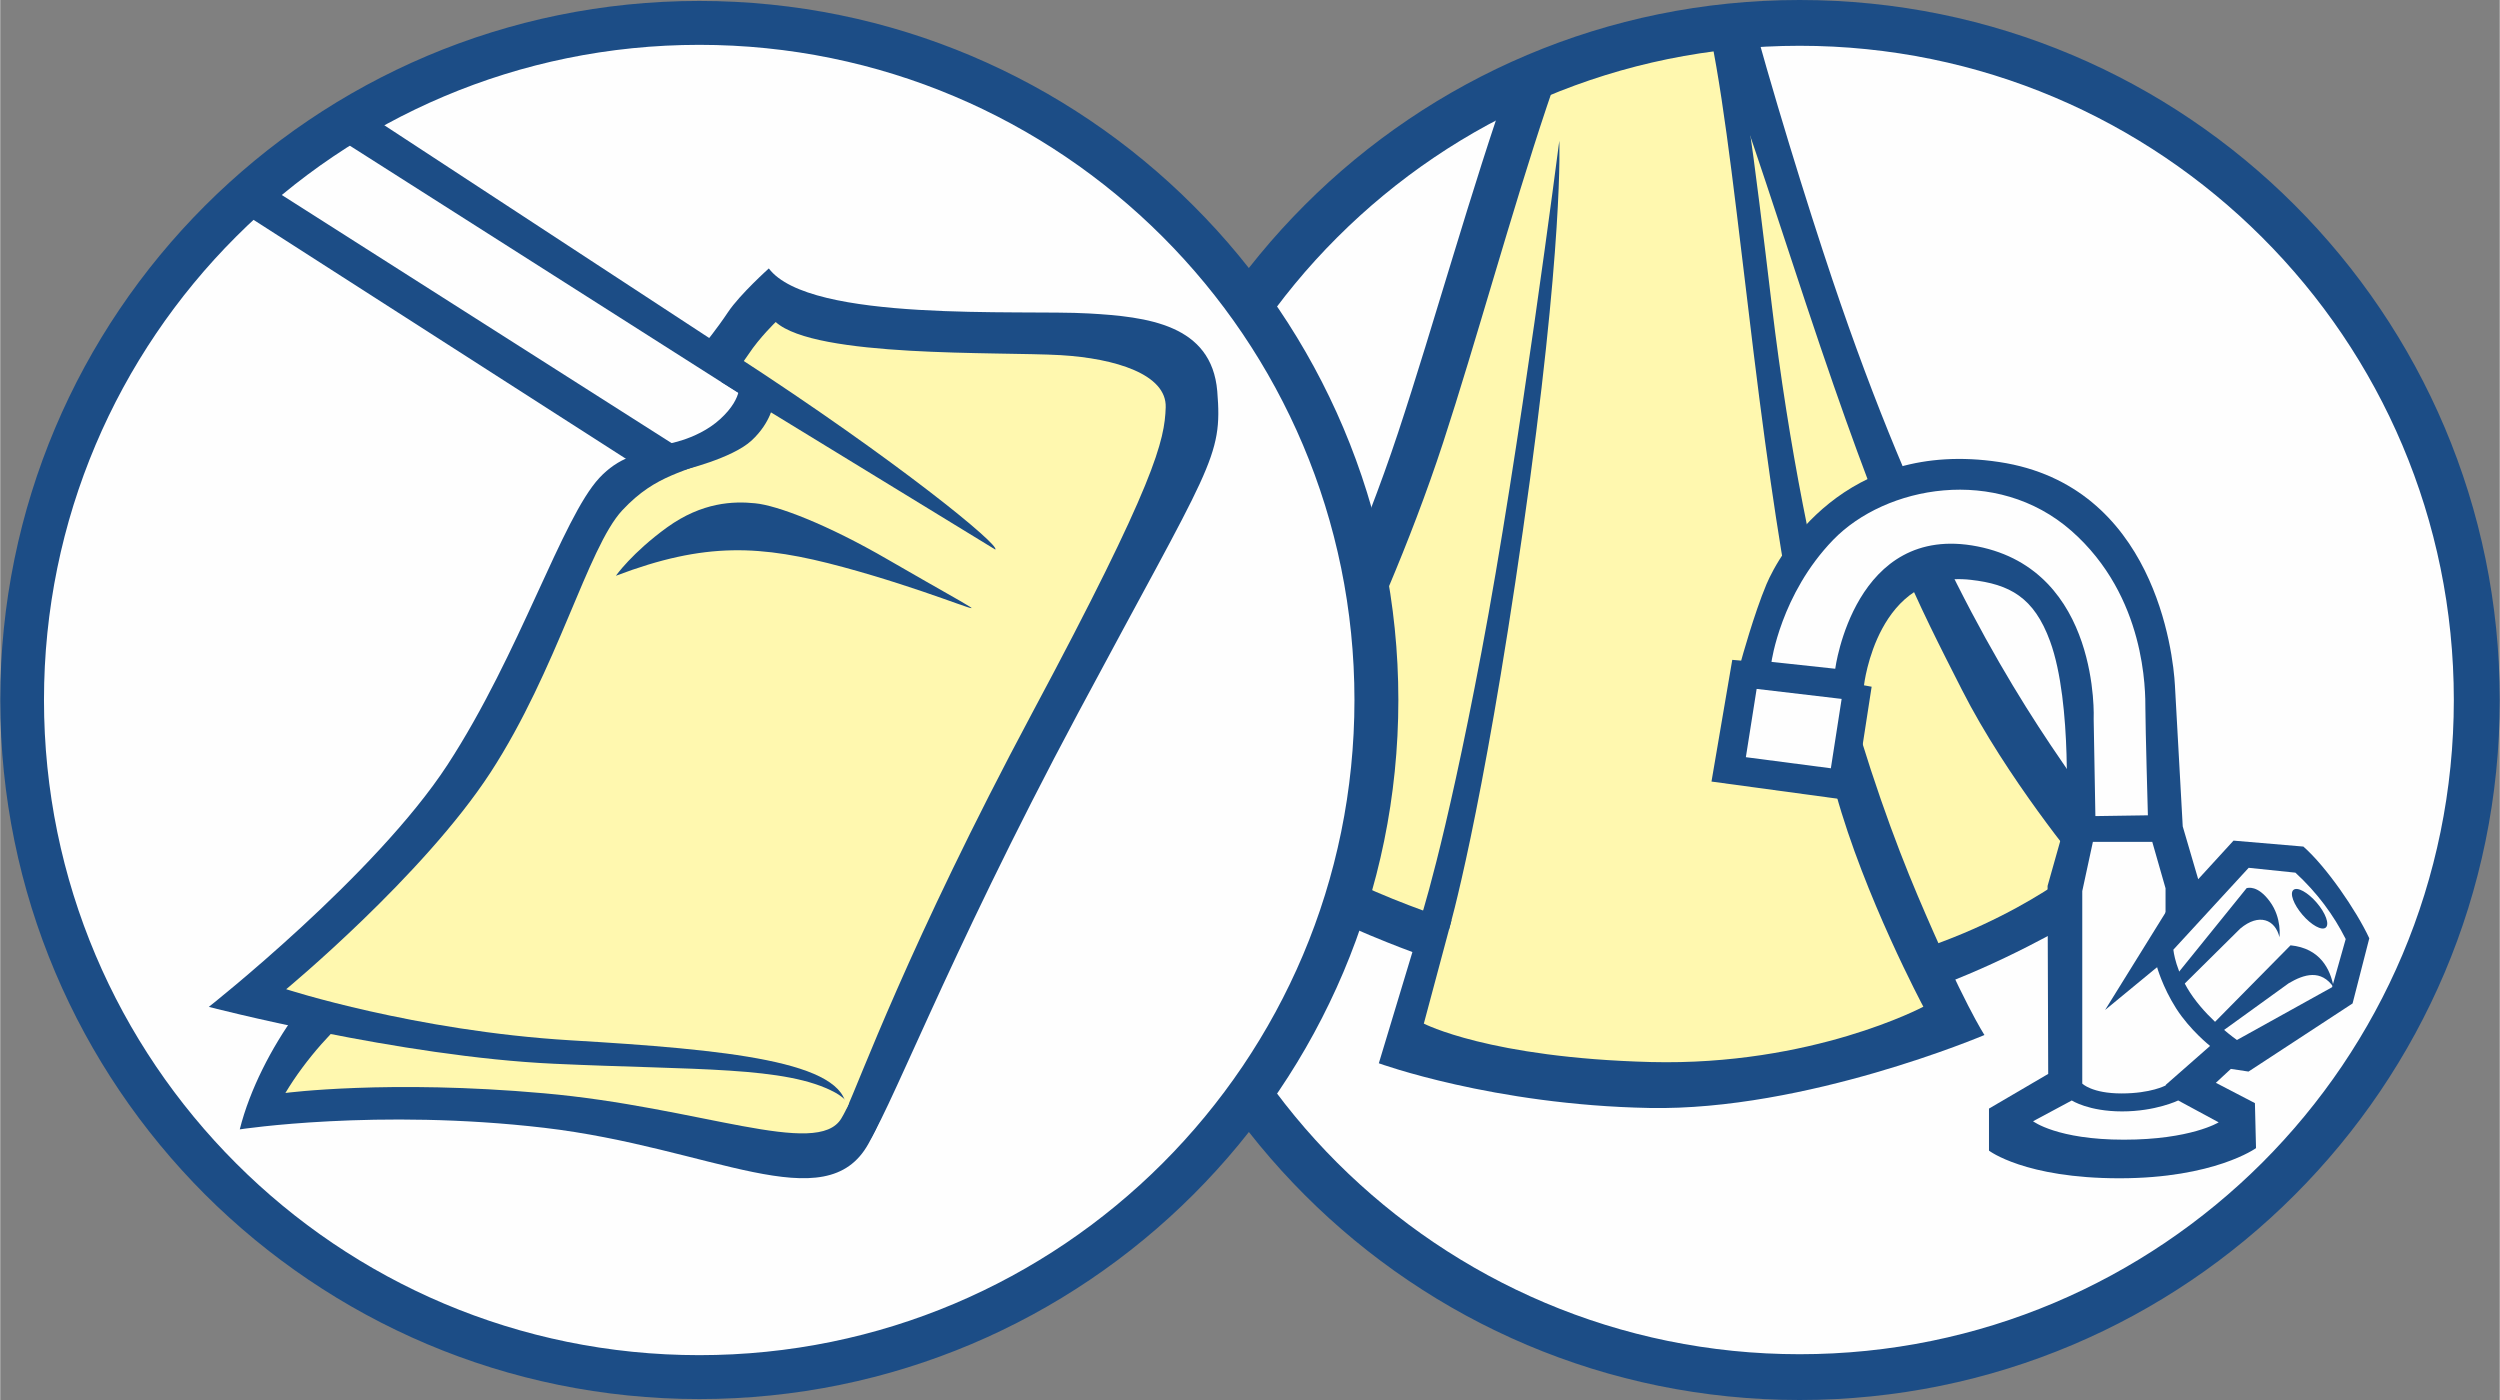 <?xml version="1.0" encoding="UTF-8"?>
<!DOCTYPE svg PUBLIC "-//W3C//DTD SVG 1.1//EN" "http://www.w3.org/Graphics/SVG/1.1/DTD/svg11.dtd">
<!-- Creator: CorelDRAW 2020 (64 Bit) -->
<svg xmlns="http://www.w3.org/2000/svg" xml:space="preserve" width="200px" height="112px" version="1.1" style="shape-rendering:geometricPrecision; text-rendering:geometricPrecision; image-rendering:optimizeQuality; fill-rule:evenodd; clip-rule:evenodd"
viewBox="0 0 15997 8960"
 xmlns:xlink="http://www.w3.org/1999/xlink"
 xmlns:xodm="http://www.corel.com/coreldraw/odm/2003">
 <rect x="0" y="0" width="15997" height="8960" fill="#808080" stroke="none"/>
 <defs>
  <style type="text/css">
   <![CDATA[
    .fil3 {fill:none}
    .fil0 {fill:#FEFEFE}
    .fil2 {fill:#FFF8AF}
    .fil1 {fill:#1C4D86}
    .fil4 {fill:#1C4D86;fill-rule:nonzero}
   ]]>
  </style>
   <clipPath id="id0">
    <path d="M11516 147c2394,0 4334,1940 4334,4333 0,2394 -1940,4334 -4334,4334 -2393,0 -4333,-1940 -4333,-4334 0,-2393 1940,-4333 4333,-4333z"/>
   </clipPath>
   <clipPath id="id1">
    <path d="M4474 147c2393,0 4333,1940 4333,4333 0,2394 -1940,4334 -4333,4334 -2394,0 -4334,-1940 -4334,-4334 0,-2393 1940,-4333 4334,-4333z"/>
   </clipPath>
 </defs>
 <g id="Camada_x0020_1">
  <path class="fil0" d="M11516 147c2394,0 4334,1940 4334,4333 0,2394 -1940,4334 -4334,4334 -2393,0 -4333,-1940 -4333,-4334 0,-2393 1940,-4333 4333,-4333z"/>
  <g style="clip-path:url(#id0)">
   <g id="_2542242937072">
    <g>
     <g>
      <path id="1" class="fil1" d="M8979 5496c0,0 448,-1282 612,-2629 163,-1346 162,-3413 775,-3636 337,-123 557,-215 807,730 160,602 393,1353 553,1829 552,1641 1083,2524 1471,3088 388,564 503,754 503,754 0,0 -950,666 -1861,843 -910,176 -1623,77 -1623,77l66 -688c0,0 -452,-61 -785,-170 -332,-109 -518,-198 -518,-198z"/>
      <path class="fil2" d="M9313 5341c0,0 404,-1227 551,-2472 146,-1244 218,-3205 577,-3271 358,-65 616,843 1117,2350 501,1506 711,1904 997,2467 285,562 757,1130 757,1130 0,0 -576,483 -1518,660 -942,178 -1363,61 -1363,61l40 -635c0,0 -287,-27 -580,-94 -293,-67 -578,-196 -578,-196z"/>
      <path class="fil1" d="M10468 5688c0,0 60,-687 -38,-2409 -97,-1721 -244,-2308 -244,-2308 0,0 132,1868 146,3066 14,1197 -45,1649 -45,1649l181 2z"/>
     </g>
     <g>
      <path class="fil1" d="M7740 5409c0,0 747,-1254 1206,-2639 459,-1386 971,-3528 1512,-3564 541,-35 659,898 880,2747 221,1848 644,3096 934,3780 290,684 427,891 427,891 0,0 -1145,487 -2145,467 -999,-19 -1731,-286 -1731,-286l215 -712c0,0 -464,-168 -792,-358 -328,-191 -506,-326 -506,-326z"/>
      <path class="fil2" d="M8126 5320c0,0 688,-1205 1108,-2486 419,-1282 913,-3337 1305,-3325 393,12 472,1030 681,2735 209,1706 346,2174 528,2833 182,659 560,1366 560,1366 0,0 -712,380 -1745,354 -1033,-27 -1452,-246 -1452,-246l177 -661c0,0 -298,-94 -593,-231 -296,-138 -569,-339 -569,-339z"/>
      <path class="fil1" d="M9272 5949c0,0 210,-712 473,-2553 264,-1841 233,-2495 233,-2495 0,0 -257,2004 -498,3272 -240,1269 -398,1733 -398,1733l190 43z"/>
     </g>
    </g>
    <g>
     <g>
      <path class="fil1" d="M13107 6873l-379 222 0 269c0,0 229,177 835,177 607,0 874,-193 874,-193l-7 -288 -250 -130 96 -89 113 17 666 -436 107 -417c-84,-180 -276,-459 -422,-587l-447 -38 -226 247 -99 -338 -50 -903c-11,-206 -130,-1279 -1124,-1429 -994,-150 -1410,592 -1490,782 -80,190 -162,489 -162,489l-57 -5 -133 779 912 124 113 -731 -49 -9c0,0 84,-744 684,-675 248,28 404,111 507,393 146,399 101,1151 101,1151l-117 415 4 1203z"/>
      <path class="fil0" d="M13409 5223l-11 -620c0,0 44,-951 -744,-1106 -788,-155 -910,783 -910,783l-408 -44c0,0 59,-434 395,-781 335,-346 1044,-479 1524,-58 479,421 474,1028 474,1140 0,112 16,681 16,681l-336 5z"/>
      <polygon class="fil0" points="11241,4409 11785,4473 11716,4917 11172,4846 "/>
      <path class="fil0" d="M13393 5388l380 0 85 297 0 414 -90 141 90 707c0,0 -93,51 -282,51 -189,0 -251,-63 -251,-63l0 -1232 68 -315z"/>
      <path class="fil0" d="M13010 7176l248 -133c0,0 107,70 322,70 215,0 359,-70 359,-70l259 140c0,0 -179,111 -607,111 -427,0 -581,-118 -581,-118z"/>
      <path class="fil0" d="M13855 6947l288 -253c0,0 -129,-102 -217,-240 -88,-138 -123,-267 -123,-267l-266 229c0,0 -11,143 61,313 73,171 257,218 257,218z"/>
      <path class="fil0" d="M13908 6078c0,0 13,145 127,304 115,160 280,274 280,274l609 -338 87 -308c-77,-153 -181,-295 -322,-425l-299 -31 -482 524z"/>
      <path class="fil1" d="M14377 5684c7,-1 69,-22 148,85 79,107 62,229 62,229 -27,-113 -131,-156 -251,-55l-405 401 -31 -70 477 -590z"/>
      <path class="fil1" d="M14131 6584l527 -534c189,19 255,152 276,269 -81,-117 -188,-85 -288,-26l-468 338 -47 -47z"/>
      <ellipse class="fil1" transform="matrix(0.767 0.892 -1.163 1 14779.9 5815.98)" rx="135" ry="39"/>
     </g>
     <polygon class="fil1" points="13471,6464 13868,6137 13909,5758 "/>
    </g>
   </g>
  </g>
  <path class="fil3" d="M11516 147c2394,0 4334,1940 4334,4333 0,2394 -1940,4334 -4334,4334 -2393,0 -4333,-1940 -4333,-4334 0,-2393 1940,-4333 4333,-4333z"/>
  <path class="fil4" d="M11516 0c1238,0 2358,501 3168,1312 811,811 1313,1931 1313,3168 0,1237 -502,2357 -1313,3168 -810,811 -1930,1312 -3168,1312 -1237,0 -2357,-501 -3167,-1312 -811,-811 -1313,-1931 -1313,-3168 0,-1237 502,-2357 1313,-3168 810,-811 1930,-1312 3167,-1312zm2961 1520c-758,-758 -1804,-1227 -2961,-1227 -1156,0 -2202,469 -2960,1227 -758,757 -1226,1804 -1226,2960 0,1156 468,2203 1226,2961 758,757 1804,1226 2960,1226 1157,0 2203,-469 2961,-1226 758,-758 1226,-1805 1226,-2961 0,-1156 -468,-2203 -1226,-2960z"/>
  <path class="fil0" d="M4474 147c2393,0 4333,1940 4333,4333 0,2394 -1940,4334 -4333,4334 -2394,0 -4334,-1940 -4334,-4334 0,-2393 1940,-4333 4334,-4333z"/>
  <g style="clip-path:url(#id1)">
   <g id="_2542242940960">
    <path id="1" class="fil1" d="M1533 7228c0,0 881,-135 1949,-10 1067,125 1802,596 2075,101 274,-495 24,-569 24,-569l-3276 -629c-206,28 -643,592 -772,1107z"/>
    <path class="fil2" d="M1825 6995c0,0 660,-87 1655,2 995,88 1750,417 1903,161 153,-256 93,-502 93,-502l-2730 -475c-190,26 -652,366 -921,814z"/>
    <polygon class="fil1" points="-486,55 67,-764 6504,3451 5971,4198 "/>
    <path class="fil1" d="M4373 2435c0,0 491,234 241,361 -250,128 -540,6 -779,262 -239,256 -509,1125 -972,1836 -463,710 -1528,1550 -1528,1550 0,0 1225,319 2209,364 909,42 1485,14 1799,184 129,70 212,239 193,346 130,-146 510,-1182 1363,-2776 852,-1594 925,-1629 890,-2058 -36,-428 -448,-477 -824,-498 -428,-25 -1784,60 -2046,-288 0,0 -184,165 -260,278 -76,114 -151,204 -151,204l-135 235z"/>
    <polygon class="fil0" points="-195,-23 73,-445 5452,2978 5183,3400 "/>
    <path class="fil2" d="M4855 2500c0,0 -6,292 -238,411 -233,118 -414,117 -636,355 -222,239 -414,1018 -844,1679 -431,661 -1307,1386 -1307,1386 0,0 823,267 1820,327 997,59 1764,134 1765,440 79,-161 396,-1050 1189,-2534 794,-1484 848,-1747 855,-1957 7,-211 -321,-313 -671,-334 -398,-23 -1570,18 -1825,-212 0,0 -103,99 -173,205 -71,106 -141,190 -141,190l206 44z"/>
    <path class="fil1" d="M3940 3685c0,0 103,-147 328,-310 225,-162 425,-168 563,-154 139,13 457,132 853,362 397,229 433,246 520,299 87,53 -287,-111 -811,-253 -525,-142 -880,-162 -1453,56z"/>
    <path class="fil1" d="M4365 3010c0,0 319,-75 444,-191 125,-116 140,-238 140,-238l-222 -145c0,0 37,103 -119,246 -156,142 -376,166 -376,166l133 162z"/>
    <path class="fil1" d="M4617 2446l1751 1071c38,-22 -622,-566 -1668,-1245l-83 174z"/>
   </g>
  </g>
  <path class="fil3" d="M4474 147c2393,0 4333,1940 4333,4333 0,2394 -1940,4334 -4333,4334 -2394,0 -4334,-1940 -4334,-4334 0,-2393 1940,-4333 4334,-4333z"/>
  <path class="fil4" d="M4474 6c1235,0 2354,501 3163,1311 810,809 1311,1928 1311,3163 0,1236 -501,2354 -1311,3164 -809,809 -1928,1310 -3163,1310 -1236,0 -2354,-501 -3164,-1310 -809,-810 -1310,-1928 -1310,-3164 0,-1235 501,-2354 1310,-3163 810,-810 1928,-1311 3164,-1311zm2965 1509c-759,-759 -1807,-1228 -2965,-1228 -1158,0 -2207,469 -2965,1228 -759,759 -1229,1807 -1229,2965 0,1158 470,2206 1229,2965 758,759 1807,1228 2965,1228 1158,0 2206,-469 2965,-1228 759,-759 1228,-1807 1228,-2965 0,-1158 -469,-2206 -1228,-2965z"/>
 </g>
</svg>
